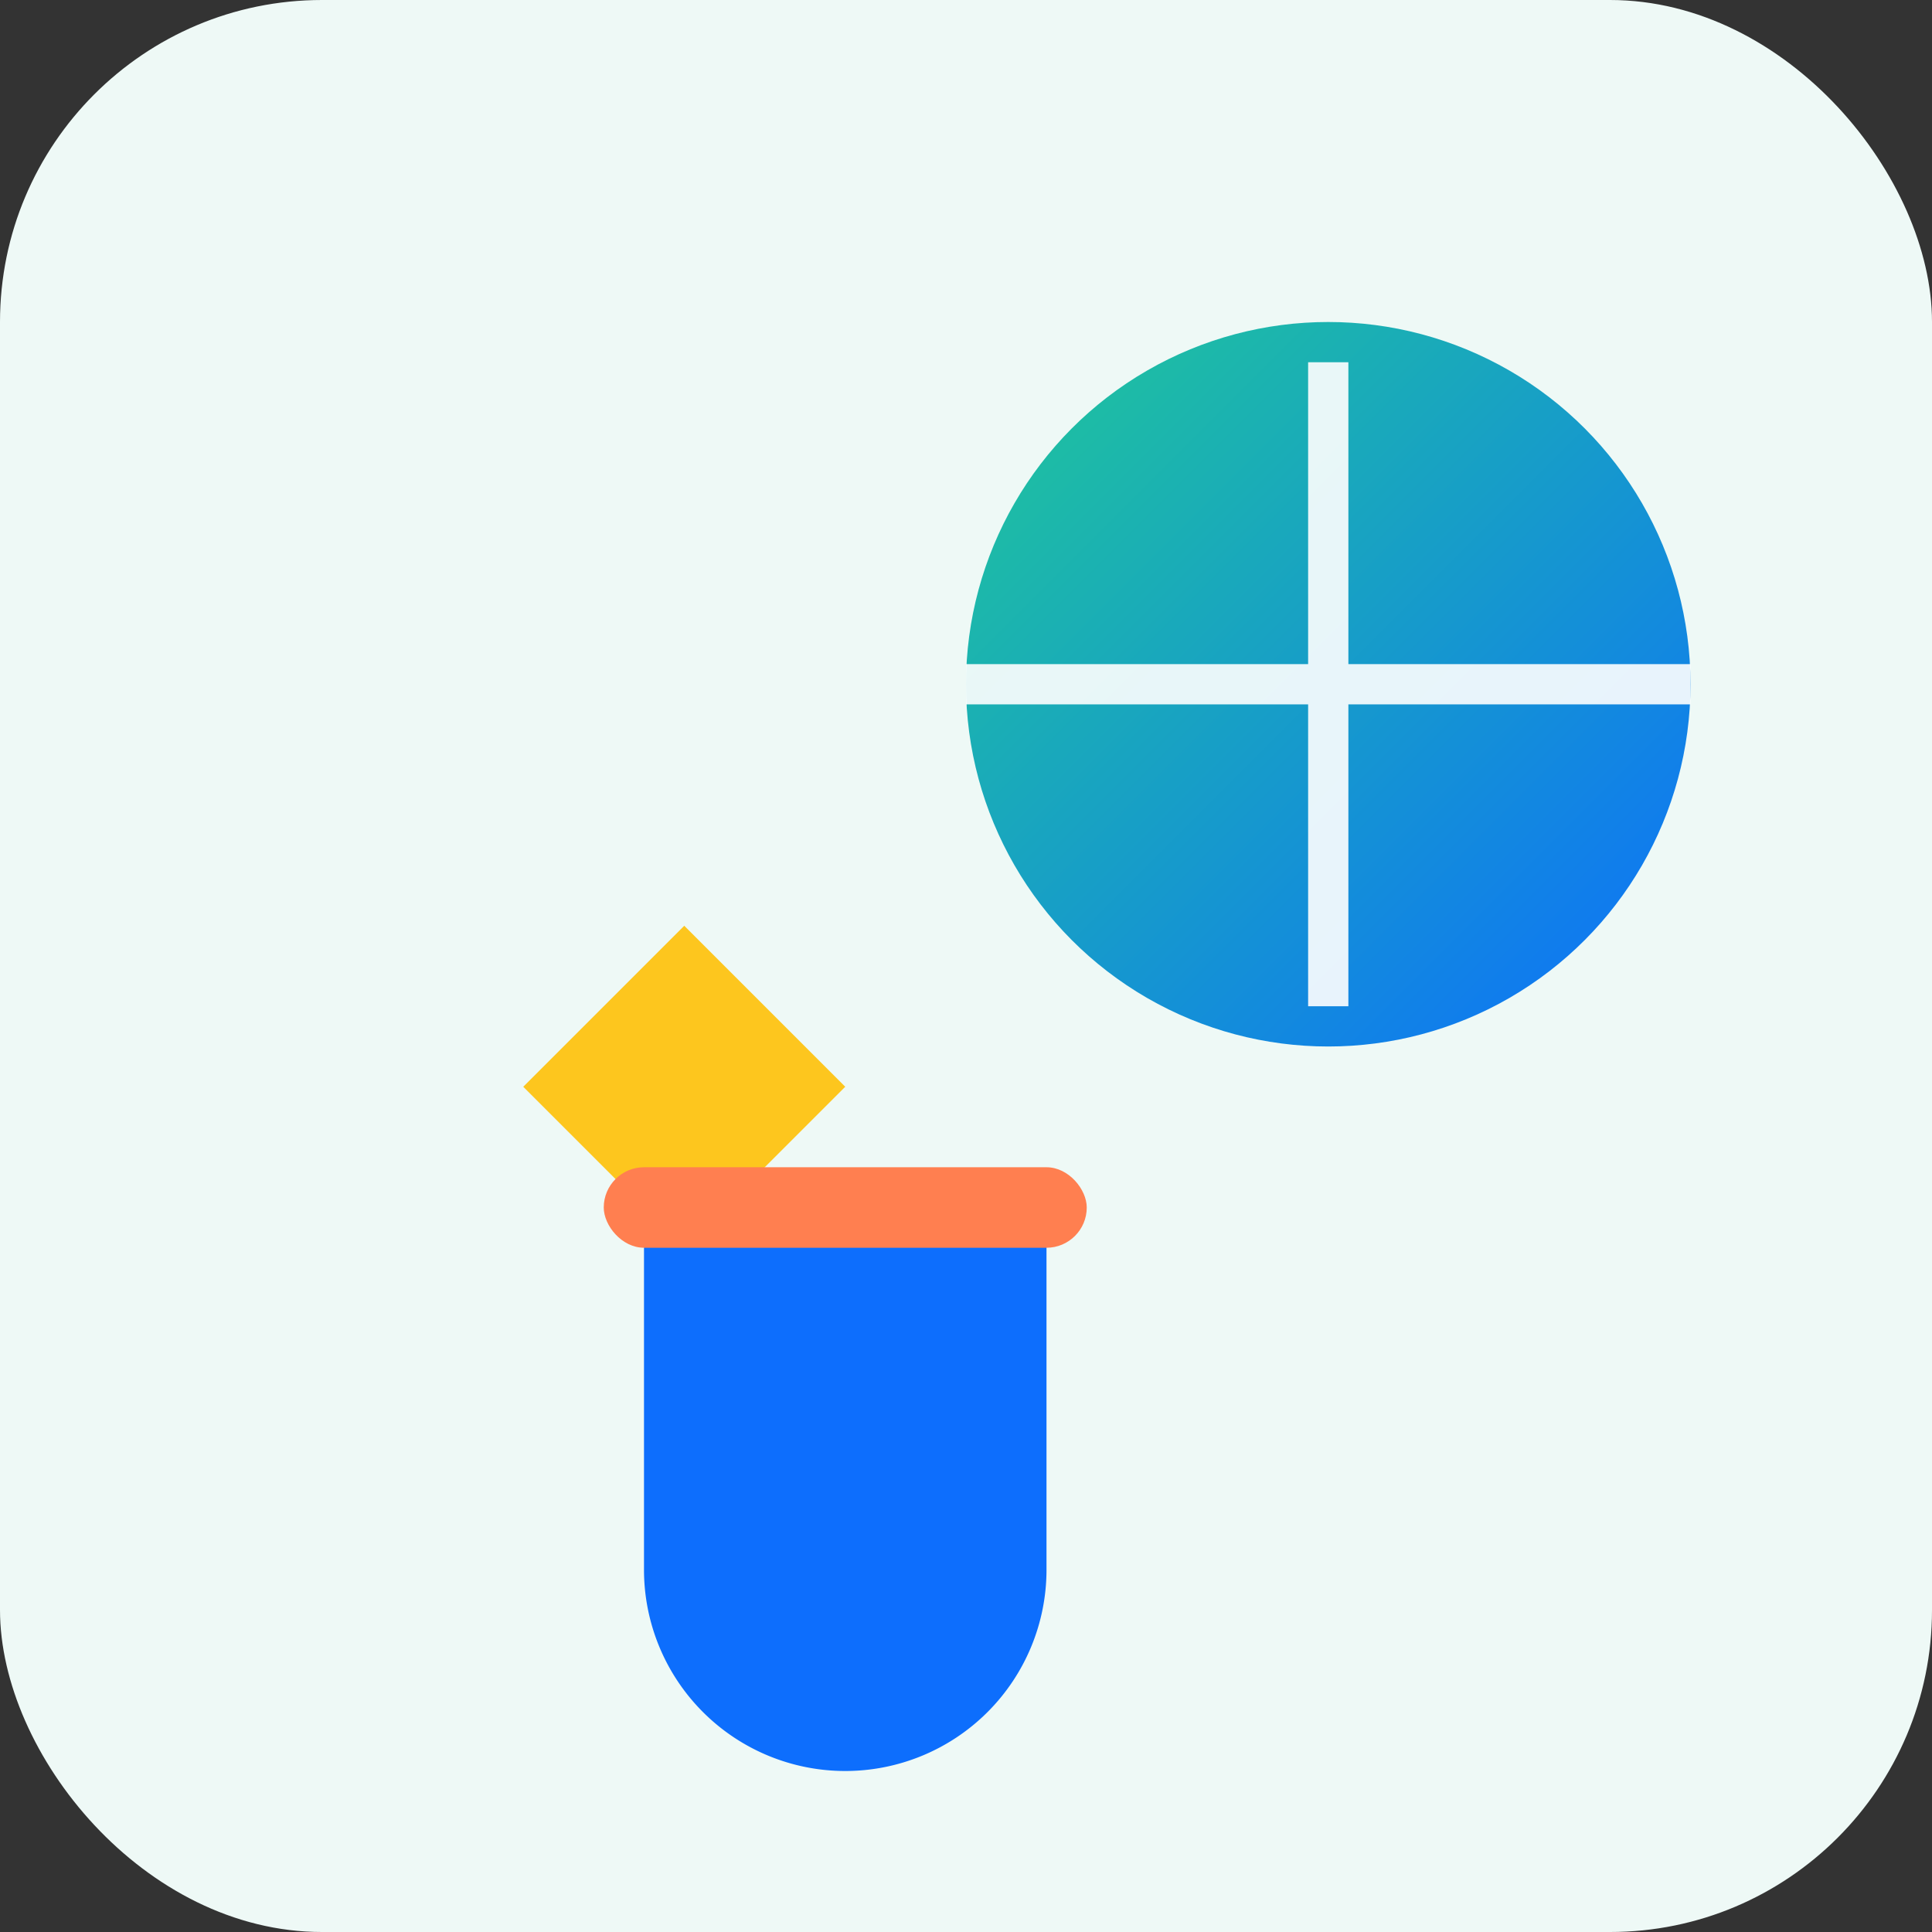 <svg xmlns="http://www.w3.org/2000/svg" width="96" height="96" viewBox="0 0 96 96" role="img" aria-label="IB Icon - Torch and Globe">
  <rect x="0" y="0" width="96" height="96" fill="#333333" stroke="none"/>
  <defs>
    <linearGradient id="g2" x1="0" y1="0" x2="1" y2="1">
      <stop offset="0%" stop-color="#20c997"/>
      <stop offset="100%" stop-color="#0d6efd"/>
    </linearGradient>
  </defs>
  <rect rx="16" ry="16" width="96" height="96" fill="#eef9f6"/>
  <g transform="translate(10,10)">
    <circle cx="56" cy="24" r="18" fill="url(#g2)"/>
    <path d="M56 8v32M38 24h36" stroke="white" stroke-width="2" opacity=".9"/>
    <g transform="translate(8,36)">
      <path d="M16 0l8 8-8 8-8-8z" fill="#ffc107" opacity=".9"/>
      <path d="M14 14v18a10 10 0 0 0 20 0V14" fill="#0d6efd"/>
      <rect x="12" y="12" width="24" height="4" rx="2" fill="#ff7f50"/>
    </g>
  </g>
</svg>